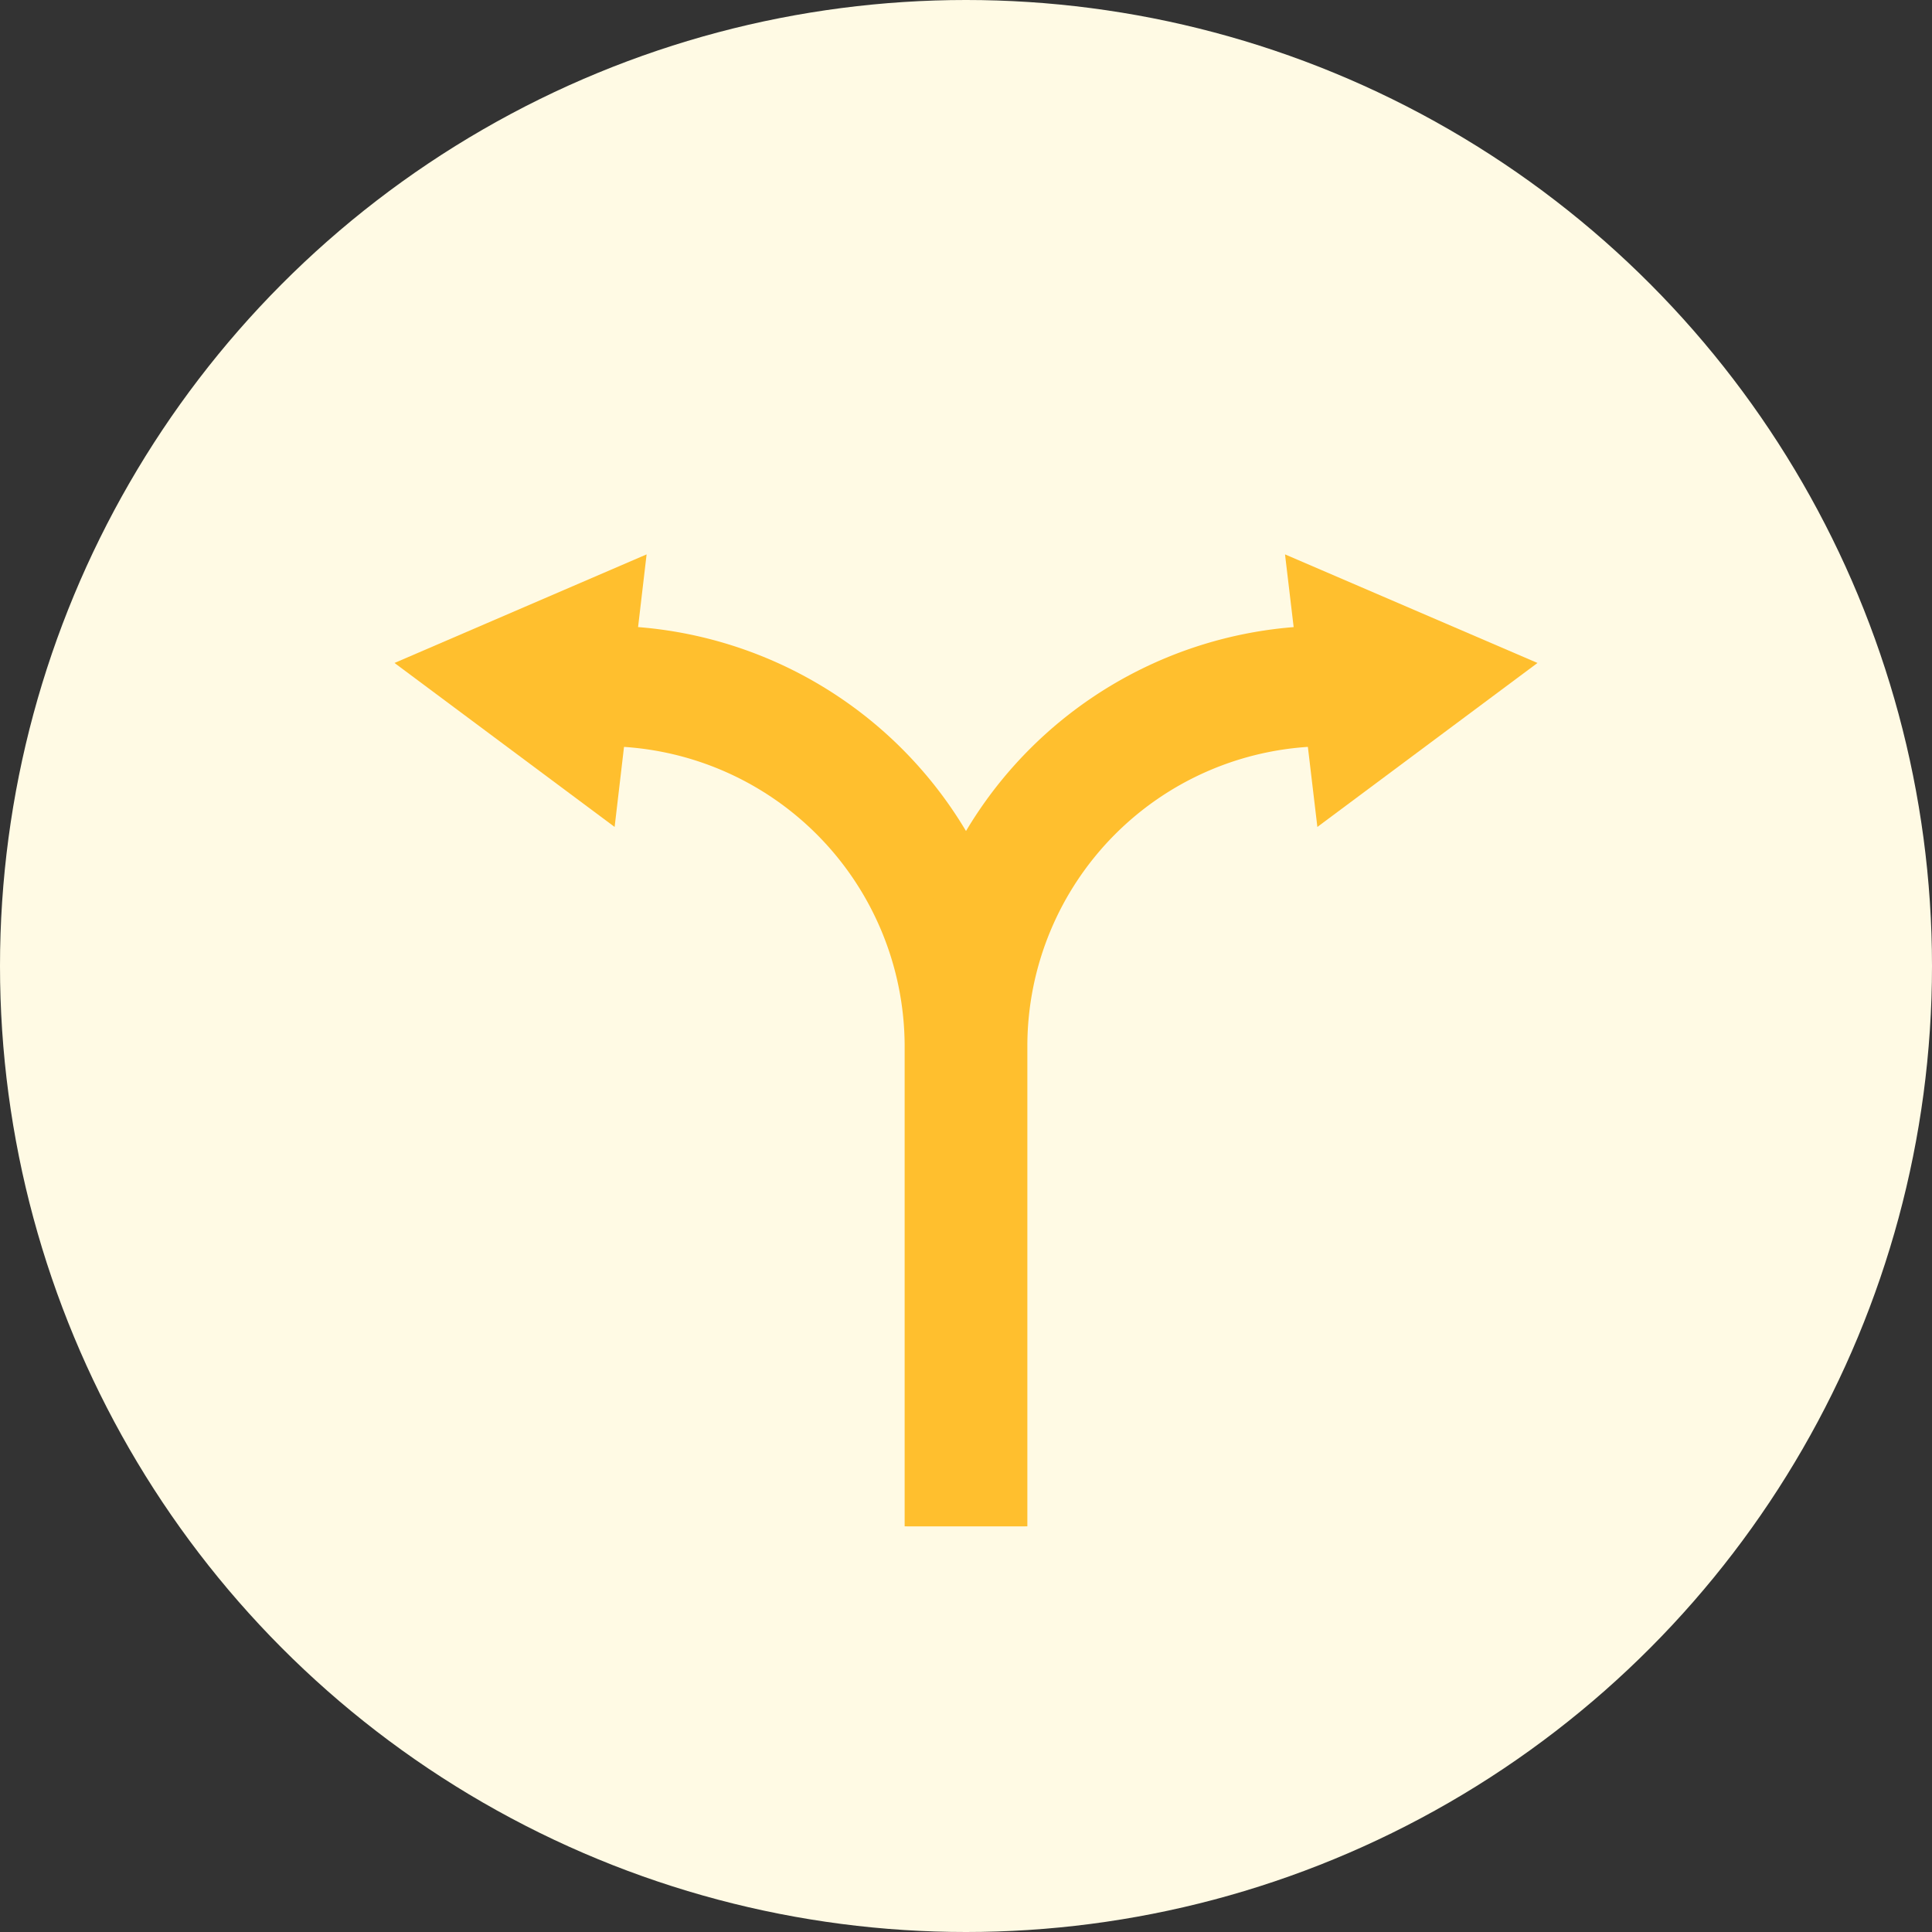 <svg xmlns="http://www.w3.org/2000/svg" viewBox="0 0 51.96 51.96"><rect x="0" y="0" width="51.96" height="51.96" fill="#333333" stroke="none"/><defs><style>.cls-1{fill:#fffae4;}.cls-2{fill:#ffbf2e;}</style></defs><g id="레이어_2" data-name="레이어 2"><g id="레이어_1-2" data-name="레이어 1"><circle class="cls-1" cx="25.98" cy="25.98" r="25.98"/><path class="cls-2" d="M24.33,28.12V41.05h3.24V28.12A11.3,11.3,0,0,0,16.28,16.83v3.24A8.08,8.08,0,0,1,24.33,28.12Z"/><polygon class="cls-2" points="10.61 17.83 16.53 22.24 17.39 14.91 10.61 17.83"/><path class="cls-2" d="M27.63,28.12V41.05H24.39V28.12A11.3,11.3,0,0,1,35.68,16.83v3.24A8.07,8.07,0,0,0,27.63,28.12Z"/><polygon class="cls-2" points="41.35 17.83 35.43 22.24 34.56 14.91 41.35 17.83"/></g></g></svg>